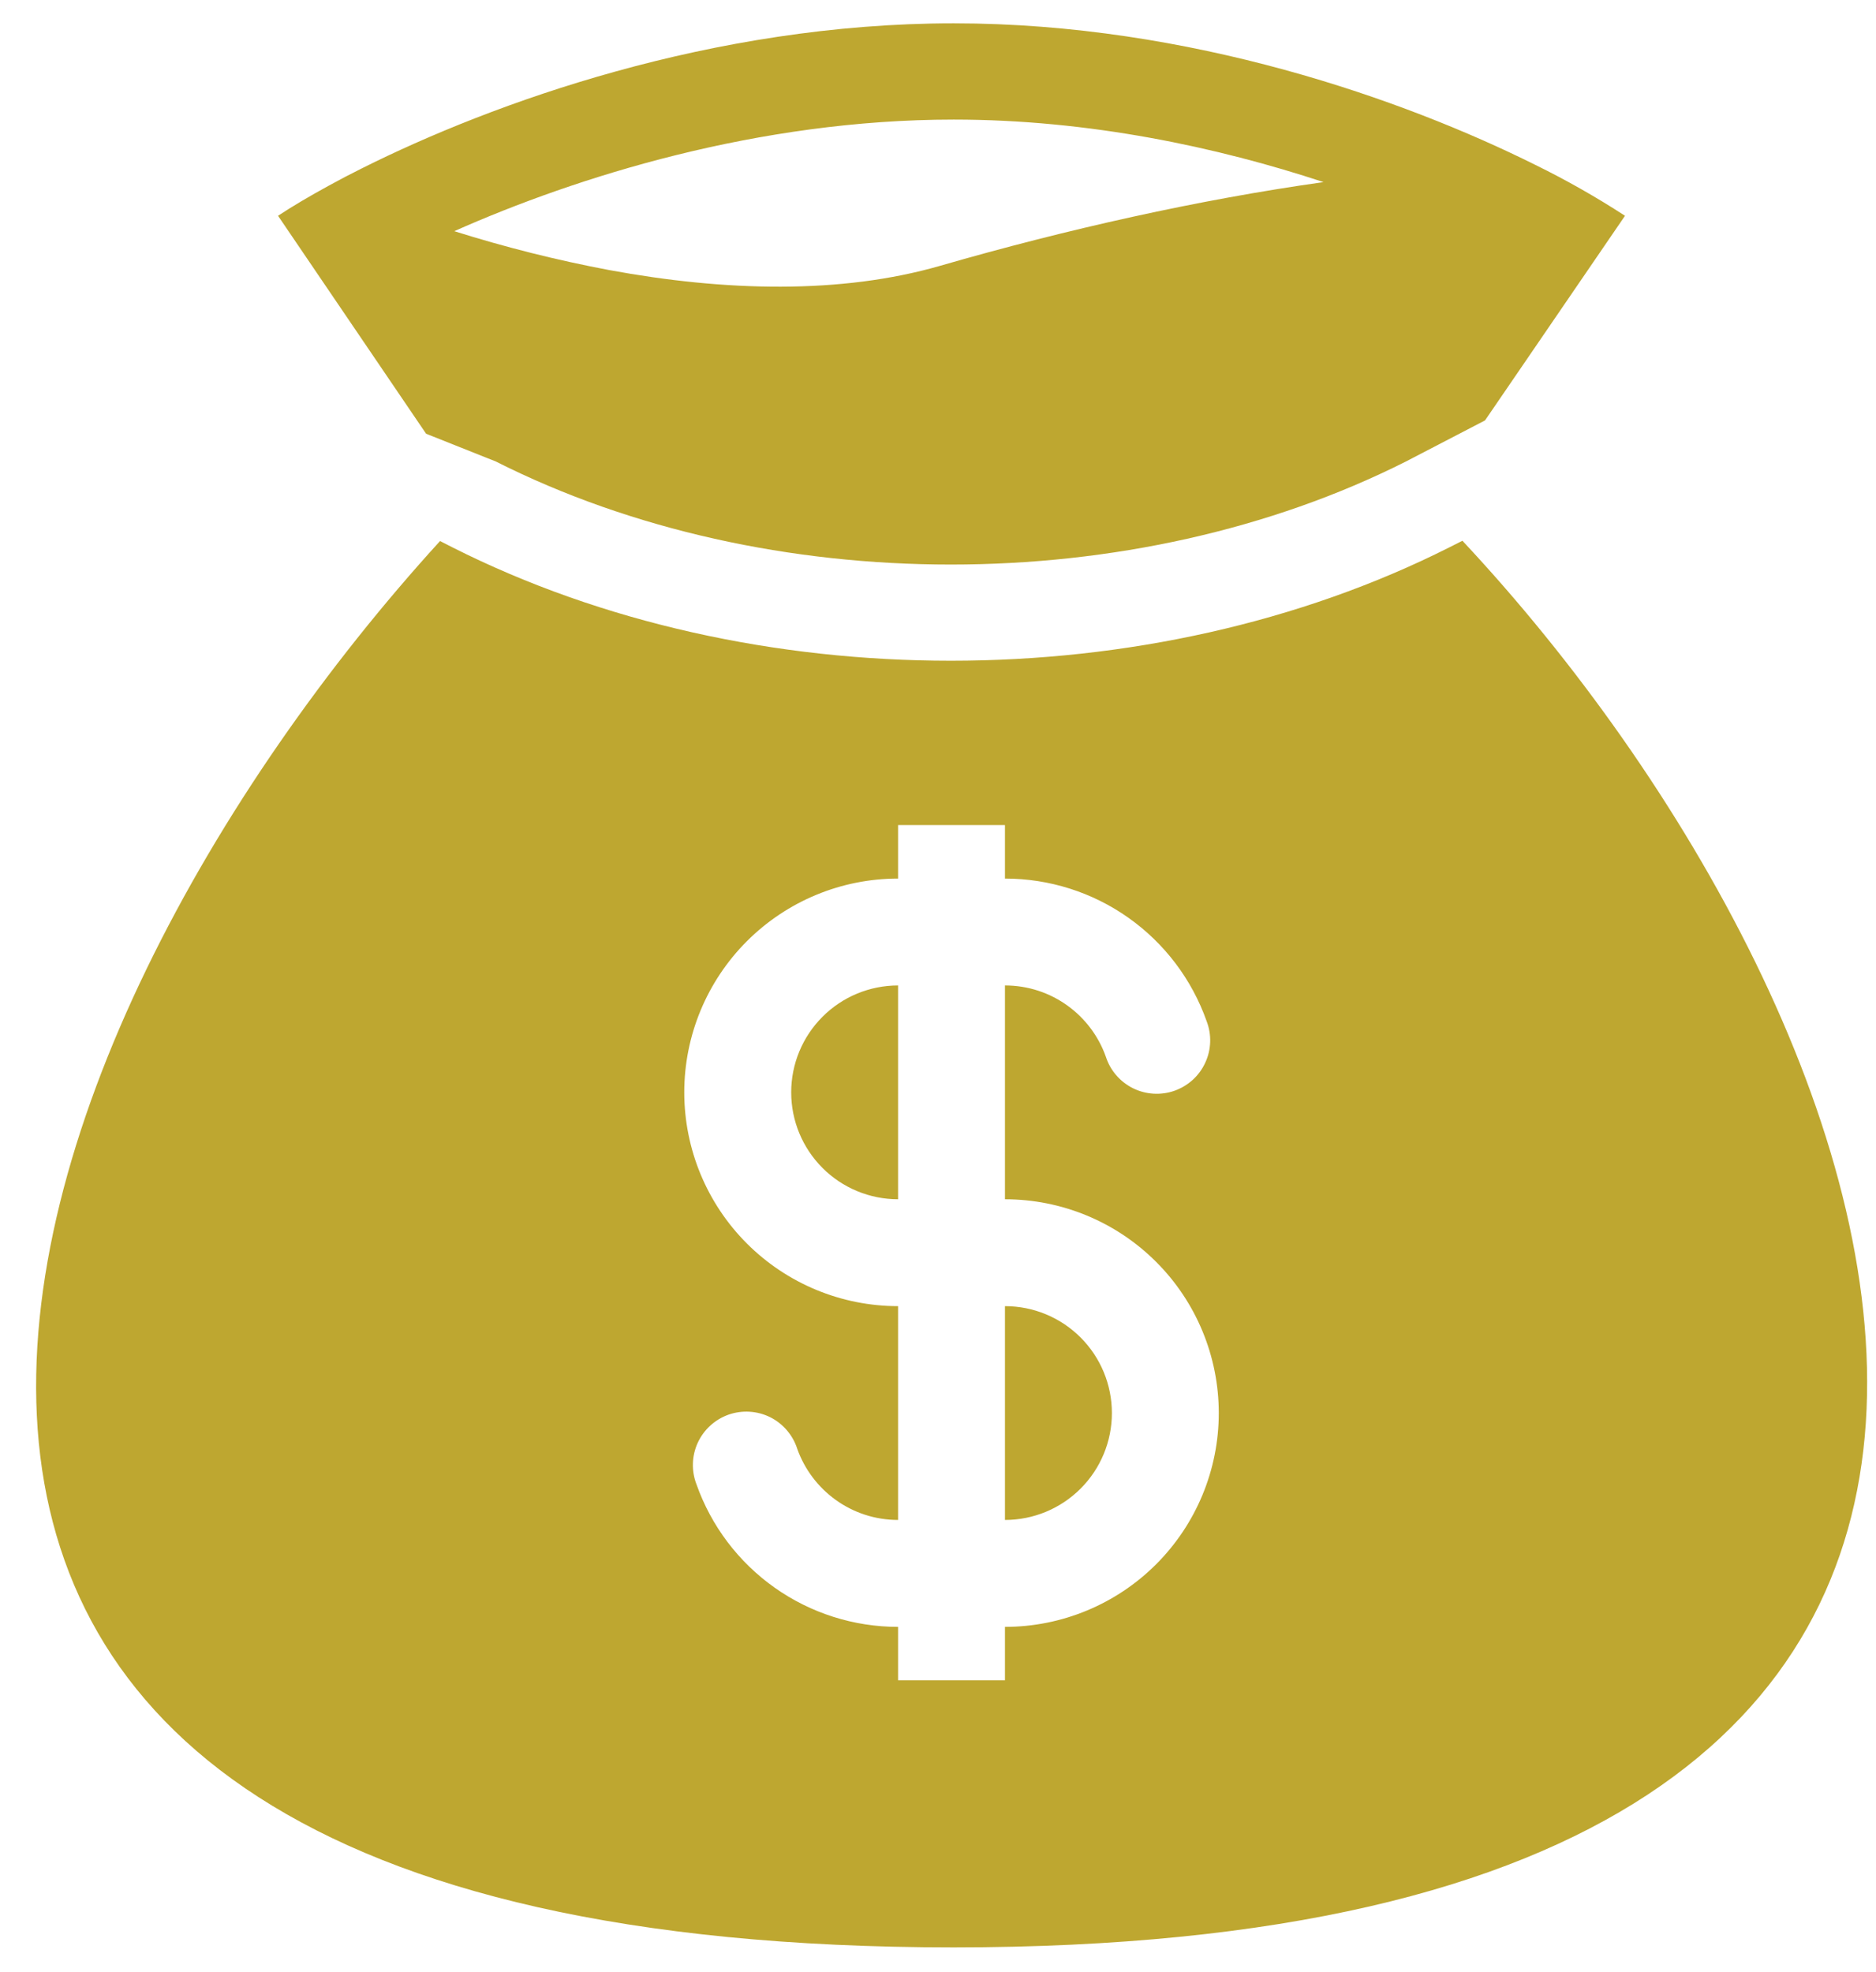 <svg width="39" height="41" viewBox="0 0 39 41" fill="none" xmlns="http://www.w3.org/2000/svg">
<path fill-rule="evenodd" clip-rule="evenodd" d="M19.825 0.485C14.805 0.485 10.233 2.143 7.527 3.498C7.282 3.62 7.054 3.739 6.842 3.856C6.422 4.085 6.065 4.298 5.78 4.486L8.858 9.017L10.307 9.594C15.97 12.451 23.564 12.451 29.228 9.594L30.872 8.74L33.782 4.486C33.179 4.094 32.552 3.738 31.906 3.422C29.213 2.082 24.749 0.485 19.826 0.485M12.667 5.615C11.578 5.41 10.501 5.139 9.444 4.806C11.978 3.68 15.755 2.486 19.826 2.486C22.645 2.486 25.311 3.059 27.515 3.786C24.932 4.149 22.175 4.766 19.548 5.525C17.481 6.122 15.065 6.058 12.667 5.615ZM30.402 11.242L30.129 11.38C23.899 14.522 15.636 14.522 9.407 11.38L9.148 11.248C-0.212 21.517 -7.357 40.485 19.825 40.485C47.006 40.485 39.687 21.165 30.402 11.242ZM18.67 20.487C18.081 20.487 17.515 20.721 17.099 21.138C16.682 21.555 16.448 22.12 16.448 22.709C16.448 23.299 16.682 23.864 17.099 24.281C17.515 24.698 18.081 24.932 18.67 24.932V20.487ZM20.892 18.265V17.153H18.67V18.265C17.491 18.265 16.361 18.733 15.527 19.567C14.694 20.4 14.225 21.531 14.225 22.709C14.225 23.888 14.694 25.019 15.527 25.852C16.361 26.686 17.491 27.154 18.67 27.154V31.599C17.703 31.599 16.88 30.982 16.573 30.118C16.528 29.976 16.454 29.846 16.357 29.733C16.26 29.62 16.142 29.528 16.009 29.462C15.876 29.396 15.73 29.358 15.582 29.349C15.434 29.34 15.285 29.361 15.145 29.41C15.005 29.46 14.876 29.537 14.767 29.637C14.657 29.737 14.568 29.858 14.506 29.993C14.444 30.128 14.409 30.274 14.405 30.423C14.4 30.571 14.425 30.719 14.479 30.858C14.785 31.725 15.353 32.475 16.103 33.006C16.854 33.537 17.751 33.822 18.67 33.822V34.933H20.892V33.822C22.071 33.822 23.202 33.353 24.035 32.52C24.869 31.686 25.337 30.555 25.337 29.377C25.337 28.198 24.869 27.067 24.035 26.234C23.202 25.4 22.071 24.932 20.892 24.932V20.487C21.859 20.487 22.683 21.104 22.989 21.968C23.035 22.11 23.108 22.241 23.205 22.353C23.302 22.466 23.421 22.558 23.554 22.624C23.687 22.69 23.832 22.728 23.98 22.737C24.129 22.746 24.277 22.725 24.417 22.676C24.557 22.626 24.686 22.549 24.796 22.449C24.906 22.349 24.994 22.228 25.056 22.093C25.119 21.958 25.153 21.812 25.158 21.663C25.163 21.515 25.137 21.367 25.084 21.228C24.777 20.361 24.21 19.611 23.459 19.08C22.709 18.549 21.812 18.265 20.892 18.265ZM20.892 27.154V31.599C21.482 31.599 22.047 31.365 22.464 30.948C22.881 30.531 23.115 29.966 23.115 29.377C23.115 28.787 22.881 28.222 22.464 27.805C22.047 27.388 21.482 27.154 20.892 27.154Z" fill="#BEA730"/>
</svg>
